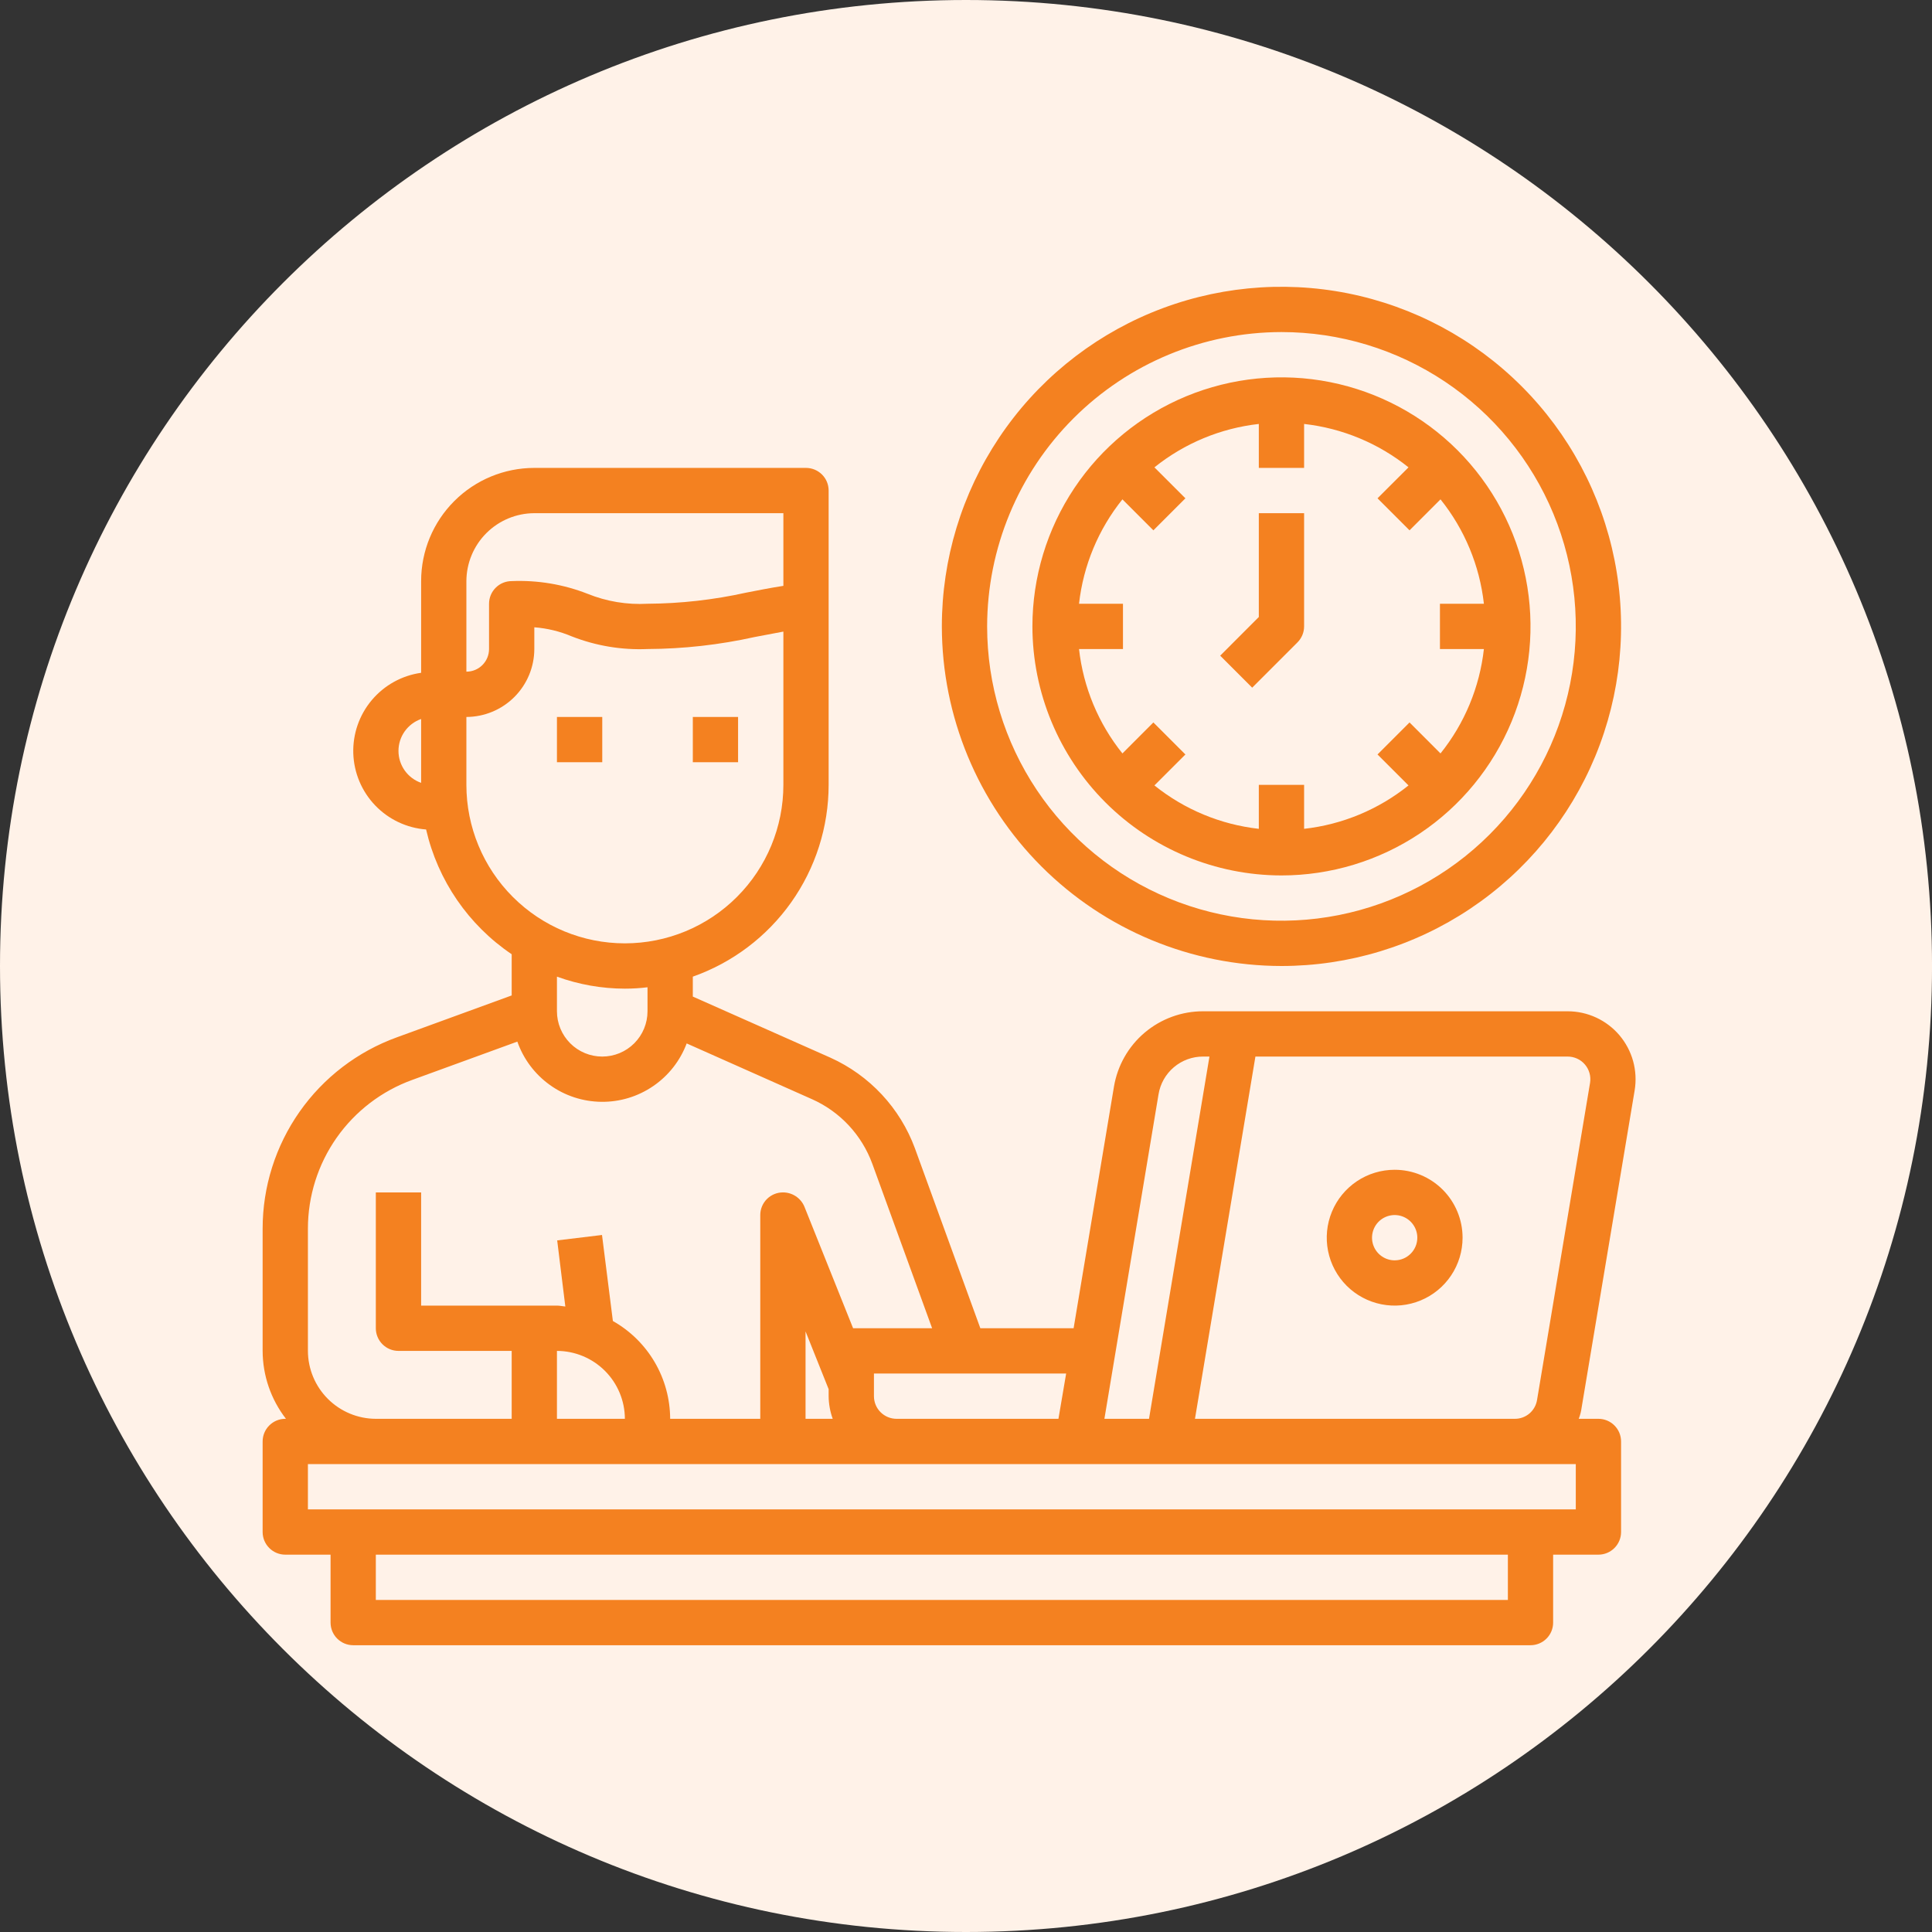 <svg width="80" height="80" viewBox="0 0 80 80" fill="none" xmlns="http://www.w3.org/2000/svg">
<rect x="0" y="0" width="80" height="80" fill="#333333" stroke="none"/>
<path d="M40.001 80C62.092 80 80.001 62.091 80.001 40C80.001 17.909 62.092 -6.10352e-05 40.001 -6.10352e-05C17.909 -6.10352e-05 0 17.909 0 40C0 62.091 17.909 80 40.001 80Z" fill="#FFF2E8"/>
<path d="M24.938 29.688H23.062V31.562H24.938V29.688Z" fill="#F48120"/>
<path d="M30.562 29.688H28.688V31.562H30.562V29.688Z" fill="#F48120"/>
<path d="M67.688 45.147C67.754 44.744 67.732 44.332 67.624 43.938C67.515 43.545 67.322 43.18 67.058 42.868C66.794 42.557 66.465 42.307 66.094 42.135C65.724 41.964 65.321 41.875 64.912 41.875H49.819C48.932 41.873 48.073 42.188 47.396 42.761C46.719 43.335 46.269 44.131 46.125 45.006L44.456 55H40.594L37.884 47.547C37.579 46.721 37.113 45.965 36.513 45.321C35.912 44.677 35.19 44.159 34.388 43.797L28.688 41.266V40.441C30.331 39.861 31.754 38.786 32.762 37.364C33.769 35.942 34.311 34.243 34.312 32.5V20.312C34.312 20.064 34.214 19.825 34.038 19.65C33.862 19.474 33.624 19.375 33.375 19.375H22.125C20.882 19.375 19.689 19.869 18.811 20.748C17.931 21.627 17.438 22.819 17.438 24.062V27.859C16.64 27.971 15.913 28.374 15.395 28.99C14.876 29.606 14.604 30.391 14.629 31.196C14.655 32 14.977 32.767 15.533 33.348C16.09 33.93 16.841 34.286 17.644 34.347C18.128 36.456 19.395 38.302 21.188 39.513V41.219L16.434 42.953C14.806 43.542 13.398 44.619 12.404 46.036C11.409 47.454 10.875 49.143 10.875 50.875V55.938C10.878 56.956 11.217 57.945 11.841 58.75H11.812C11.564 58.75 11.325 58.849 11.15 59.025C10.974 59.2 10.875 59.439 10.875 59.688V63.438C10.875 63.686 10.974 63.925 11.15 64.1C11.325 64.276 11.564 64.375 11.812 64.375H13.688V67.188C13.688 67.436 13.786 67.675 13.962 67.85C14.138 68.026 14.376 68.125 14.625 68.125H63.375C63.624 68.125 63.862 68.026 64.038 67.85C64.214 67.675 64.312 67.436 64.312 67.188V64.375H66.188C66.436 64.375 66.675 64.276 66.85 64.1C67.026 63.925 67.125 63.686 67.125 63.438V59.688C67.125 59.439 67.026 59.2 66.85 59.025C66.675 58.849 66.436 58.75 66.188 58.75H65.372C65.432 58.596 65.473 58.436 65.494 58.272L67.688 45.147ZM17.438 32.416C17.163 32.32 16.926 32.141 16.758 31.904C16.59 31.667 16.5 31.384 16.5 31.094C16.5 30.803 16.59 30.52 16.758 30.284C16.926 30.047 17.163 29.868 17.438 29.772V32.416ZM47.972 45.316C48.043 44.877 48.268 44.479 48.607 44.192C48.945 43.905 49.375 43.748 49.819 43.75H50.081L47.578 58.75H45.731L47.972 45.316ZM44.147 56.875L43.828 58.75H37.125C36.876 58.75 36.638 58.651 36.462 58.475C36.286 58.3 36.188 58.061 36.188 57.812V56.875H44.147ZM19.312 24.062C19.315 23.317 19.612 22.603 20.139 22.076C20.666 21.549 21.38 21.252 22.125 21.25H32.438V24.259C31.884 24.344 31.378 24.447 30.891 24.541C29.552 24.838 28.184 24.992 26.812 25C25.964 25.047 25.116 24.906 24.328 24.587C23.329 24.196 22.259 24.017 21.188 24.062C20.939 24.062 20.7 24.161 20.525 24.337C20.349 24.513 20.25 24.751 20.25 25V26.875C20.25 27.124 20.151 27.362 19.975 27.538C19.8 27.714 19.561 27.812 19.312 27.812V24.062ZM19.312 32.5V29.688C20.058 29.685 20.772 29.388 21.299 28.861C21.826 28.334 22.123 27.62 22.125 26.875V25.975C22.658 26.015 23.18 26.142 23.672 26.35C24.671 26.742 25.741 26.921 26.812 26.875C28.304 26.868 29.791 26.701 31.247 26.378C31.631 26.303 32.025 26.228 32.438 26.153V32.5C32.438 34.24 31.746 35.91 30.515 37.14C29.285 38.371 27.616 39.062 25.875 39.062C24.134 39.062 22.465 38.371 21.235 37.14C20.004 35.91 19.312 34.24 19.312 32.5ZM26.812 40.881V41.875C26.812 42.372 26.615 42.849 26.263 43.201C25.912 43.553 25.435 43.75 24.938 43.75C24.44 43.75 23.963 43.553 23.612 43.201C23.26 42.849 23.062 42.372 23.062 41.875V40.441C23.964 40.768 24.916 40.937 25.875 40.938C26.188 40.938 26.501 40.919 26.812 40.881ZM12.75 50.875C12.75 49.529 13.165 48.215 13.938 47.113C14.712 46.011 15.806 45.174 17.072 44.716L21.422 43.131C21.676 43.854 22.146 44.48 22.769 44.926C23.391 45.373 24.136 45.616 24.902 45.624C25.668 45.633 26.417 45.405 27.049 44.972C27.681 44.54 28.165 43.923 28.434 43.206L33.619 45.513C34.195 45.768 34.713 46.138 35.143 46.598C35.573 47.059 35.906 47.602 36.122 48.194L38.597 55H35.325L33.309 49.966C33.236 49.79 33.112 49.641 32.953 49.535C32.795 49.43 32.609 49.374 32.419 49.375C32.17 49.375 31.932 49.474 31.756 49.65C31.58 49.825 31.481 50.064 31.481 50.312V58.75H27.75C27.747 57.926 27.527 57.117 27.11 56.405C26.694 55.694 26.096 55.105 25.378 54.7L24.928 51.138L23.072 51.362L23.409 54.1C23.297 54.091 23.184 54.062 23.062 54.062H17.438V49.375H15.562V55C15.562 55.249 15.661 55.487 15.837 55.663C16.013 55.839 16.251 55.938 16.5 55.938H21.188V58.75H15.562C14.817 58.748 14.103 58.451 13.576 57.924C13.049 57.397 12.752 56.683 12.75 55.938V50.875ZM34.481 58.75H33.356V55.131L34.312 57.522V57.812C34.315 58.132 34.372 58.449 34.481 58.75ZM25.875 58.75H23.062V55.938C23.808 55.94 24.522 56.237 25.049 56.764C25.576 57.291 25.873 58.005 25.875 58.75ZM62.438 66.25H15.562V64.375H62.438V66.25ZM65.25 62.5H12.75V60.625H65.25V62.5ZM63.647 57.962C63.613 58.182 63.502 58.382 63.334 58.527C63.165 58.671 62.95 58.751 62.728 58.75H49.481L51.984 43.75H64.912C65.049 43.75 65.183 43.779 65.307 43.836C65.43 43.892 65.54 43.975 65.628 44.079C65.717 44.182 65.781 44.304 65.818 44.435C65.855 44.566 65.862 44.703 65.841 44.837L63.647 57.962Z" fill="#F48120"/>
<path d="M57.75 48.438C57.194 48.438 56.65 48.602 56.188 48.911C55.725 49.221 55.364 49.66 55.152 50.174C54.939 50.688 54.883 51.253 54.992 51.799C55.1 52.344 55.368 52.845 55.761 53.239C56.155 53.632 56.656 53.9 57.201 54.008C57.747 54.117 58.312 54.061 58.826 53.848C59.34 53.636 59.779 53.275 60.089 52.812C60.398 52.35 60.562 51.806 60.562 51.25C60.562 50.504 60.266 49.789 59.739 49.261C59.211 48.734 58.496 48.438 57.75 48.438ZM57.75 52.188C57.565 52.188 57.383 52.133 57.229 52.029C57.075 51.926 56.955 51.78 56.884 51.609C56.813 51.438 56.794 51.249 56.831 51.067C56.867 50.885 56.956 50.718 57.087 50.587C57.218 50.456 57.385 50.367 57.567 50.331C57.749 50.294 57.938 50.313 58.109 50.384C58.28 50.455 58.426 50.575 58.529 50.729C58.633 50.883 58.688 51.065 58.688 51.25C58.688 51.499 58.589 51.737 58.413 51.913C58.237 52.089 57.999 52.188 57.75 52.188Z" fill="#F48120"/>
<path d="M53.062 36.25C55.102 36.25 57.096 35.645 58.792 34.512C60.488 33.379 61.809 31.768 62.59 29.884C63.37 28 63.575 25.926 63.177 23.926C62.779 21.925 61.797 20.088 60.355 18.645C58.912 17.203 57.075 16.221 55.074 15.823C53.074 15.425 51.001 15.63 49.116 16.41C47.232 17.191 45.621 18.512 44.488 20.208C43.355 21.904 42.75 23.898 42.75 25.938C42.753 28.672 43.841 31.293 45.774 33.226C47.707 35.159 50.328 36.247 53.062 36.25ZM44.68 25C44.857 23.418 45.48 21.919 46.477 20.677L47.759 21.96L49.085 20.634L47.802 19.352C49.044 18.355 50.543 17.732 52.125 17.555V19.375H54V17.555C55.582 17.732 57.081 18.355 58.323 19.352L57.04 20.634L58.366 21.96L59.648 20.677C60.645 21.919 61.268 23.418 61.445 25H59.625V26.875H61.445C61.268 28.457 60.645 29.956 59.648 31.198L58.366 29.915L57.04 31.241L58.323 32.523C57.081 33.52 55.582 34.143 54 34.32V32.5H52.125V34.32C50.543 34.143 49.044 33.52 47.802 32.523L49.085 31.241L47.759 29.915L46.477 31.198C45.48 29.956 44.857 28.457 44.68 26.875H46.5V25H44.68Z" fill="#F48120"/>
<path d="M53.725 26.6C53.901 26.424 54 26.186 54 25.938V21.25H52.125V25.549L50.525 27.15L51.85 28.475L53.725 26.6Z" fill="#F48120"/>
<path d="M53.062 40C55.844 40 58.563 39.175 60.875 37.63C63.188 36.085 64.99 33.889 66.055 31.319C67.119 28.749 67.397 25.922 66.855 23.194C66.312 20.466 64.973 17.96 63.006 15.994C61.039 14.027 58.534 12.688 55.806 12.145C53.078 11.603 50.251 11.881 47.681 12.945C45.111 14.01 42.915 15.812 41.37 18.125C39.825 20.437 39 23.156 39 25.938C39.004 29.666 40.487 33.24 43.123 35.877C45.76 38.513 49.334 39.996 53.062 40ZM53.062 13.75C55.473 13.75 57.829 14.465 59.834 15.804C61.838 17.143 63.4 19.047 64.322 21.273C65.245 23.501 65.486 25.951 65.016 28.315C64.546 30.679 63.385 32.851 61.68 34.555C59.976 36.26 57.804 37.421 55.44 37.891C53.076 38.361 50.626 38.12 48.398 37.197C46.172 36.275 44.268 34.713 42.929 32.709C41.59 30.704 40.875 28.348 40.875 25.938C40.879 22.706 42.164 19.608 44.449 17.324C46.733 15.039 49.831 13.754 53.062 13.75Z" fill="#F48120"/>
</svg>
